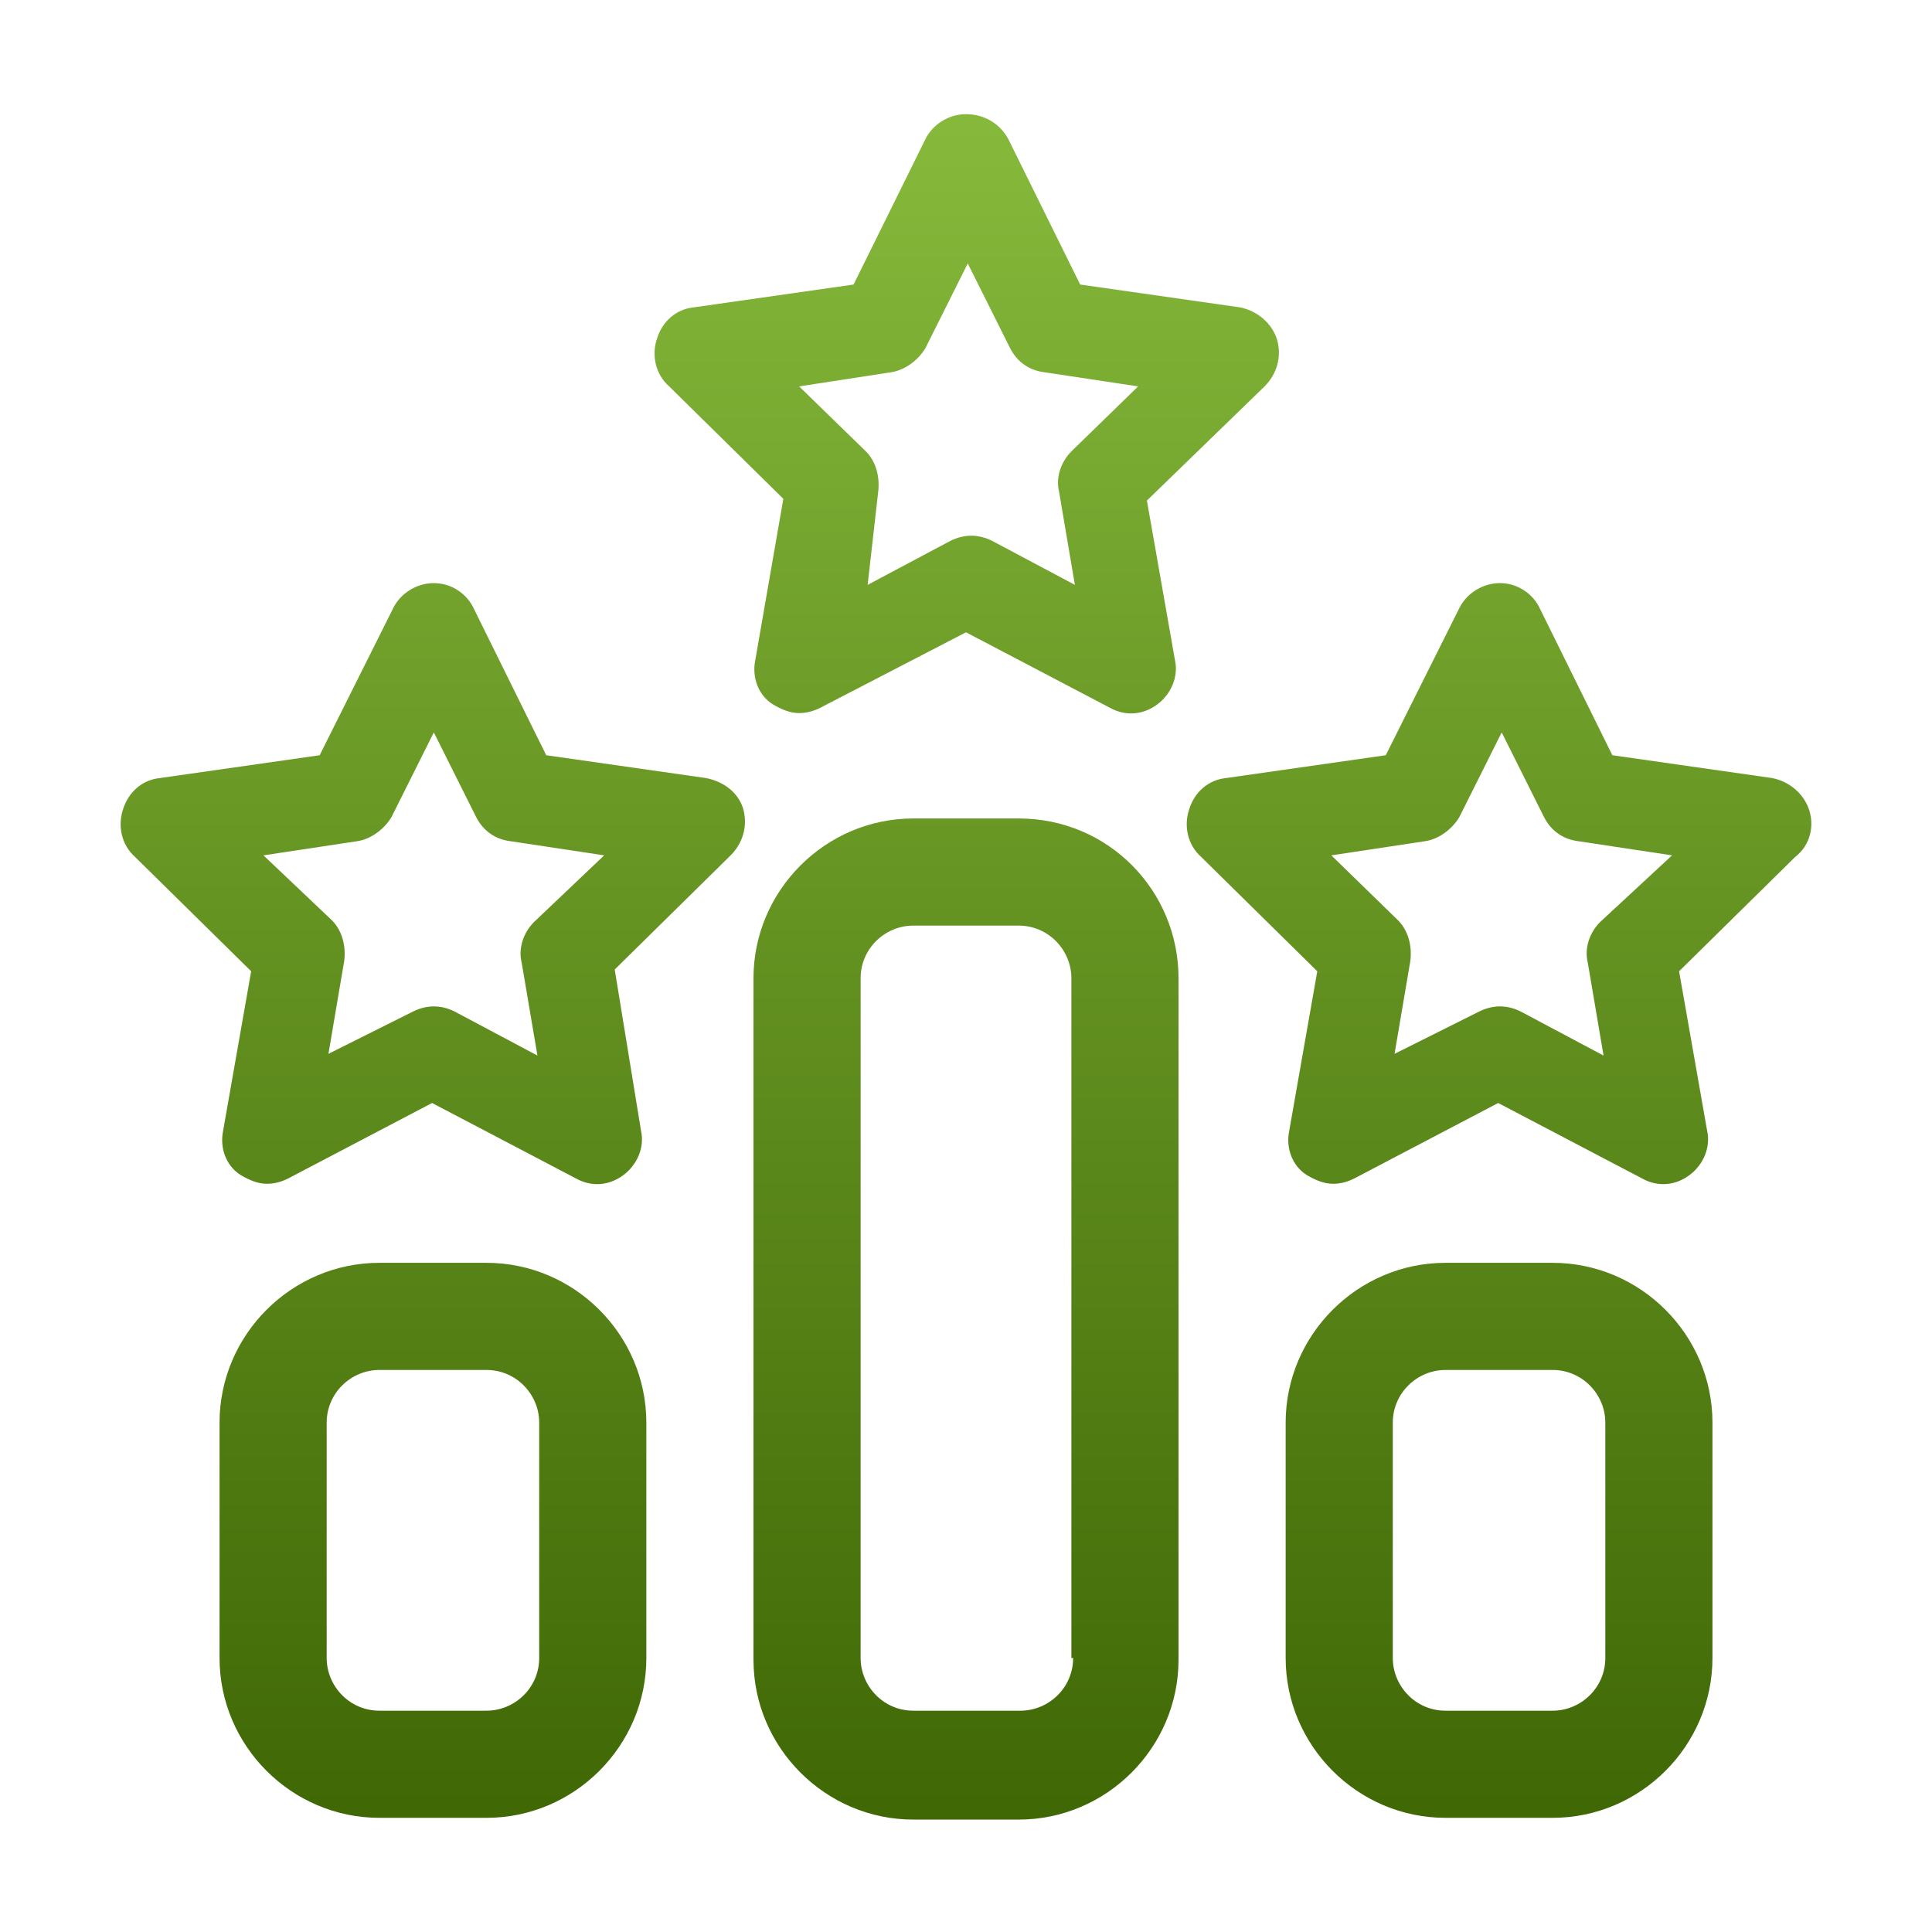 <?xml version="1.0" encoding="utf-8"?>
<!-- Generator: Adobe Illustrator 27.6.1, SVG Export Plug-In . SVG Version: 6.00 Build 0)  -->
<svg version="1.1" id="Layer_1" xmlns="http://www.w3.org/2000/svg" xmlns:xlink="http://www.w3.org/1999/xlink" x="0px" y="0px"
	 viewBox="0 0 110 110" style="enable-background:new 0 0 110 110;" xml:space="preserve">
<style type="text/css">
	.st0{fill:url(#SVGID_1_);}
	.st1{fill:url(#SVGID_00000065062235243186308690000015665249636973529259_);}
	.st2{fill:url(#SVGID_00000062889066917559529780000004690167926147913393_);}
	.st3{fill:url(#SVGID_00000155866853470464829060000013134159093075870121_);}
	.st4{fill:url(#SVGID_00000144304239206660649790000002902660107953319830_);}
	.st5{fill:url(#SVGID_00000032643007400166642760000015475483780111924385_);}
	.st6{fill:url(#SVGID_00000153693767455953216050000017027972563488297914_);}
	.st7{fill:url(#SVGID_00000058589380775205885610000010689478250800051100_);}
	.st8{fill:url(#SVGID_00000136386564717097241610000010174910318074755217_);}
</style>
<g>
	<linearGradient id="SVGID_1_" gradientUnits="userSpaceOnUse" x1="24.658" y1="-0.36" x2="24.658" y2="109.805">
		<stop  offset="0" style="stop-color:#8BBF3F"/>
		<stop  offset="1" style="stop-color:#3B6302"/>
	</linearGradient>
	<path class="st0" d="M27.7,71.9h-6.1c-5,0-9.1,4.1-9.1,9.1v13.4c0,5,4.1,9.1,9.1,9.1h6.1c5,0,9.1-4.1,9.1-9.1V81
		C36.8,76,32.7,71.9,27.7,71.9z M30.7,94.4c0,1.7-1.4,3-3,3h-6.1c-1.7,0-3-1.4-3-3V81c0-1.7,1.4-3,3-3h6.1c1.7,0,3,1.4,3,3V94.4z"/>
	
		<linearGradient id="SVGID_00000137850918980227595420000015913269868355832194_" gradientUnits="userSpaceOnUse" x1="55" y1="-0.36" x2="55" y2="109.805">
		<stop  offset="0" style="stop-color:#8BBF3F"/>
		<stop  offset="1" style="stop-color:#3B6302"/>
	</linearGradient>
	<path style="fill:url(#SVGID_00000137850918980227595420000015913269868355832194_);" d="M58,46.6H52c-5,0-9.1,4.1-9.1,9.1v38.8
		c0,5,4.1,9.1,9.1,9.1H58c5,0,9.1-4.1,9.1-9.1V55.7C67.1,50.7,63.1,46.6,58,46.6z M61.1,94.4c0,1.7-1.4,3-3,3H52c-1.7,0-3-1.4-3-3
		V55.7c0-1.7,1.4-3,3-3H58c1.7,0,3,1.4,3,3V94.4z"/>
	
		<linearGradient id="SVGID_00000065064017140579788830000015199832678570223291_" gradientUnits="userSpaceOnUse" x1="85.342" y1="-0.36" x2="85.342" y2="109.805">
		<stop  offset="0" style="stop-color:#8BBF3F"/>
		<stop  offset="1" style="stop-color:#3B6302"/>
	</linearGradient>
	<path style="fill:url(#SVGID_00000065064017140579788830000015199832678570223291_);" d="M88.4,71.9h-6.1c-5,0-9.1,4.1-9.1,9.1
		v13.4c0,5,4.1,9.1,9.1,9.1h6.1c5,0,9.1-4.1,9.1-9.1V81C97.5,76,93.4,71.9,88.4,71.9z M91.4,94.4c0,1.7-1.4,3-3,3h-6.1
		c-1.7,0-3-1.4-3-3V81c0-1.7,1.4-3,3-3h6.1c1.7,0,3,1.4,3,3V94.4z"/>
	
		<linearGradient id="SVGID_00000016036811281528052390000017065146380564707484_" gradientUnits="userSpaceOnUse" x1="55" y1="-0.36" x2="55" y2="109.805">
		<stop  offset="0" style="stop-color:#8BBF3F"/>
		<stop  offset="1" style="stop-color:#3B6302"/>
	</linearGradient>
	<path style="fill:url(#SVGID_00000016036811281528052390000017065146380564707484_);" d="M44.6,28.4L43,37.6c-0.2,1,0.2,2,1,2.5
		c0.5,0.3,1,0.5,1.5,0.5c0.4,0,0.8-0.1,1.2-0.3L55,36l8.2,4.3c0.9,0.5,1.9,0.4,2.7-0.2c0.8-0.6,1.2-1.6,1-2.5l-1.6-9.1L72,22
		c0.7-0.7,1-1.7,0.7-2.7c-0.3-0.9-1.1-1.6-2.1-1.8l-9.1-1.3l-4.1-8.3C56.9,7,56,6.5,55,6.5c0,0,0,0,0,0c-1,0-1.9,0.6-2.3,1.4
		l-4.1,8.3l-9.1,1.3c-1,0.1-1.8,0.8-2.1,1.8c-0.3,0.9-0.1,2,0.7,2.7L44.6,28.4z M50.7,21.2c0.8-0.1,1.6-0.7,2-1.4l2.4-4.8l2.4,4.8
		c0.4,0.8,1.1,1.3,2,1.4l5.3,0.8l-3.8,3.7c-0.6,0.6-0.9,1.5-0.7,2.3l0.9,5.3l-4.7-2.5c-0.4-0.2-0.8-0.3-1.2-0.3
		c-0.4,0-0.8,0.1-1.2,0.3l-4.7,2.5L50,28c0.1-0.8-0.1-1.7-0.7-2.3l-3.8-3.7L50.7,21.2z"/>
	
		<linearGradient id="SVGID_00000075145701786973010610000012371150792846674621_" gradientUnits="userSpaceOnUse" x1="85.342" y1="-0.36" x2="85.342" y2="109.805">
		<stop  offset="0" style="stop-color:#8BBF3F"/>
		<stop  offset="1" style="stop-color:#3B6302"/>
	</linearGradient>
	<path style="fill:url(#SVGID_00000075145701786973010610000012371150792846674621_);" d="M103,46.1c-0.3-0.9-1.1-1.6-2.1-1.8
		L91.8,43l-4.1-8.3c-0.4-0.9-1.3-1.5-2.3-1.5c0,0,0,0,0,0c-1,0-1.9,0.6-2.3,1.4L78.9,43l-9.1,1.3c-1,0.1-1.8,0.8-2.1,1.8
		c-0.3,0.9-0.1,2,0.7,2.7l6.6,6.5l-1.6,9.1c-0.2,1,0.2,2,1,2.5c0.5,0.3,1,0.5,1.5,0.5c0.4,0,0.8-0.1,1.2-0.3l8.2-4.3l8.2,4.3
		c0.9,0.5,1.9,0.4,2.7-0.2c0.8-0.6,1.2-1.6,1-2.5l-1.6-9.1l6.6-6.5C103.1,48.1,103.3,47,103,46.1z M91.1,52.5
		c-0.6,0.6-0.9,1.5-0.7,2.3l0.9,5.3l-4.7-2.5c-0.4-0.2-0.8-0.3-1.2-0.3c-0.4,0-0.8,0.1-1.2,0.3L79.4,60l0.9-5.3
		c0.1-0.8-0.1-1.7-0.7-2.3l-3.8-3.7l5.3-0.8c0.8-0.1,1.6-0.7,2-1.4l2.4-4.8l2.4,4.8c0.4,0.8,1.1,1.3,2,1.4l5.3,0.8L91.1,52.5z"/>
	
		<linearGradient id="SVGID_00000077295617552650799560000001610812288819923595_" gradientUnits="userSpaceOnUse" x1="24.658" y1="-0.36" x2="24.658" y2="109.805">
		<stop  offset="0" style="stop-color:#8BBF3F"/>
		<stop  offset="1" style="stop-color:#3B6302"/>
	</linearGradient>
	<path style="fill:url(#SVGID_00000077295617552650799560000001610812288819923595_);" d="M40.2,44.3L31.1,43L27,34.7
		c-0.4-0.9-1.3-1.5-2.3-1.5c0,0,0,0,0,0c-1,0-1.9,0.6-2.3,1.4L18.2,43l-9.1,1.3c-1,0.1-1.8,0.8-2.1,1.8c-0.3,0.9-0.1,2,0.7,2.7
		l6.6,6.5l-1.6,9.1c-0.2,1,0.2,2,1,2.5c0.5,0.3,1,0.5,1.5,0.5c0.4,0,0.8-0.1,1.2-0.3l8.2-4.3l8.2,4.3c0.9,0.5,1.9,0.4,2.7-0.2
		c0.8-0.6,1.2-1.6,1-2.5L35,55.2l6.6-6.5c0.7-0.7,1-1.7,0.7-2.7C42,45.1,41.2,44.5,40.2,44.3z M30.4,52.5c-0.6,0.6-0.9,1.5-0.7,2.3
		l0.9,5.3l-4.7-2.5c-0.4-0.2-0.8-0.3-1.2-0.3c-0.4,0-0.8,0.1-1.2,0.3L18.7,60l0.9-5.3c0.1-0.8-0.1-1.7-0.7-2.3L15,48.7l5.3-0.8
		c0.8-0.1,1.6-0.7,2-1.4l2.4-4.8l2.4,4.8c0.4,0.8,1.1,1.3,2,1.4l5.3,0.8L30.4,52.5z"/>
</g>
<linearGradient id="SVGID_00000093162364563642009430000009725408190768609722_" gradientUnits="userSpaceOnUse" x1="-335" y1="-0.36" x2="-335" y2="109.805">
	<stop  offset="0" style="stop-color:#8BBF3F"/>
	<stop  offset="1" style="stop-color:#3B6302"/>
</linearGradient>
<path style="fill:url(#SVGID_00000093162364563642009430000009725408190768609722_);" d="M-377.5,82.3c0,5,4.1,9.1,9.1,9.1h78.9
	c1.7,0,3,1.4,3,3s-1.4,3-3,3h-78.9c-8.4,0-15.2-6.8-15.2-15.2V15.6c0-1.7,1.4-3,3-3c1.7,0,3,1.4,3,3V82.3z M-319.8,30.7h24.3
	c1.7,0,3,1.4,3,3V58c0,1.7-1.4,3-3,3s-3-1.4-3-3v-17l-22.1,22.1c-1.2,1.2-3.1,1.2-4.3,0l-16.2-16.1l-18.9,19.1
	c-1.2,1.2-3.1,1.2-4.3,0c-1.2-1.2-1.2-3.1,0-4.3l21.2-21.2c1.2-1.2,3.1-1.2,4.3,0l16.1,16.1l20-20h-17c-1.7,0-3-1.4-3-3
	S-321.5,30.7-319.8,30.7z"/>
<linearGradient id="SVGID_00000079469114250351663990000016759129790676933545_" gradientUnits="userSpaceOnUse" x1="-75" y1="-0.36" x2="-75" y2="109.805">
	<stop  offset="0" style="stop-color:#8BBF3F"/>
	<stop  offset="1" style="stop-color:#3B6302"/>
</linearGradient>
<path style="fill:url(#SVGID_00000079469114250351663990000016759129790676933545_);" d="M-120.5,12.5c1.7,0,3,1.4,3,3v66.8
	c0,5,4.1,9.1,9.1,9.1h78.9c1.7,0,3,1.4,3,3s-1.4,3-3,3h-78.9c-8.4,0-15.2-6.8-15.2-15.2V15.6C-123.5,13.9-122.2,12.5-120.5,12.5z
	 M-96.2,48.9c1.7,0,3,1.4,3,3v18.2c0,1.7-1.4,3-3,3s-3-1.4-3-3V52C-99.3,50.3-97.9,48.9-96.2,48.9z M-75,52c0,1.7-1.4,3-3,3
	s-3-1.4-3-3V33.8c0-1.7,1.4-3,3-3s3,1.4,3,3V52z M-59.8,18.6c1.7,0,3,1.4,3,3v18.2c0,1.7-1.4,3-3,3s-3-1.4-3-3V21.6
	C-62.9,19.9-61.5,18.6-59.8,18.6z M-38.6,70.2c0,1.7-1.4,3-3,3s-3-1.4-3-3V21.6c0-1.7,1.4-3,3-3s3,1.4,3,3V70.2z"/>
<linearGradient id="SVGID_00000026133621442419731110000012604965987081598857_" gradientUnits="userSpaceOnUse" x1="-205.007" y1="-0.36" x2="-205.007" y2="109.805">
	<stop  offset="0" style="stop-color:#8BBF3F"/>
	<stop  offset="1" style="stop-color:#3B6302"/>
</linearGradient>
<path style="fill:url(#SVGID_00000026133621442419731110000012604965987081598857_);" d="M-159.1,58.2c-7.9,11.7-20.8,19.7-38.4,24
	c-2.7,0.7-4.6,3.1-4.6,5.9v9.4h18.2c1.8,0,2.9,1.4,2.9,3s-1.2,3-2.9,3h-42.3c-1.7,0-3-1.4-3-3s1.4-3,3-3h18.2l0-9.4
	c0-2.8-1.9-5.2-4.6-5.9c-17.6-4.3-30.5-12.3-38.4-24c-11.8-17.4-8-36.4-7.8-37.2c0.3-1.4,1.5-2.4,3-2.4h20.6c0-1.2,0-2.3,0-3.3
	c0.1-5,4.1-8.8,9.1-8.8h42.4c4.8,0,9,3.9,9.1,8.8c0,1,0,2.1,0,3.3h20.6c1.4,0,2.7,1,3,2.4C-150.9,21.8-147.1,40.7-159.1,58.2z
	 M-219.8,73.6c-11.7-13.2-14.8-34.2-15.4-48.9h-18.1c-0.5,5.3-0.8,18.3,7.3,30.2C-240.3,63.3-231.5,69.6-219.8,73.6z M-205,77.5
	c23-10.3,24.6-46.7,24.1-62c0.1-1.6-1.2-2.9-2.9-2.9h-42.4c-1.7,0-3,1.3-3,2.9C-229.6,30.8-228,67.2-205,77.5z M-156.7,24.7h-18.1
	c-0.6,14.7-3.8,35.8-15.4,49.1c11.7-4.2,20.5-10.5,26.2-18.9C-155.9,43-156.2,29.9-156.7,24.7z"/>
</svg>
